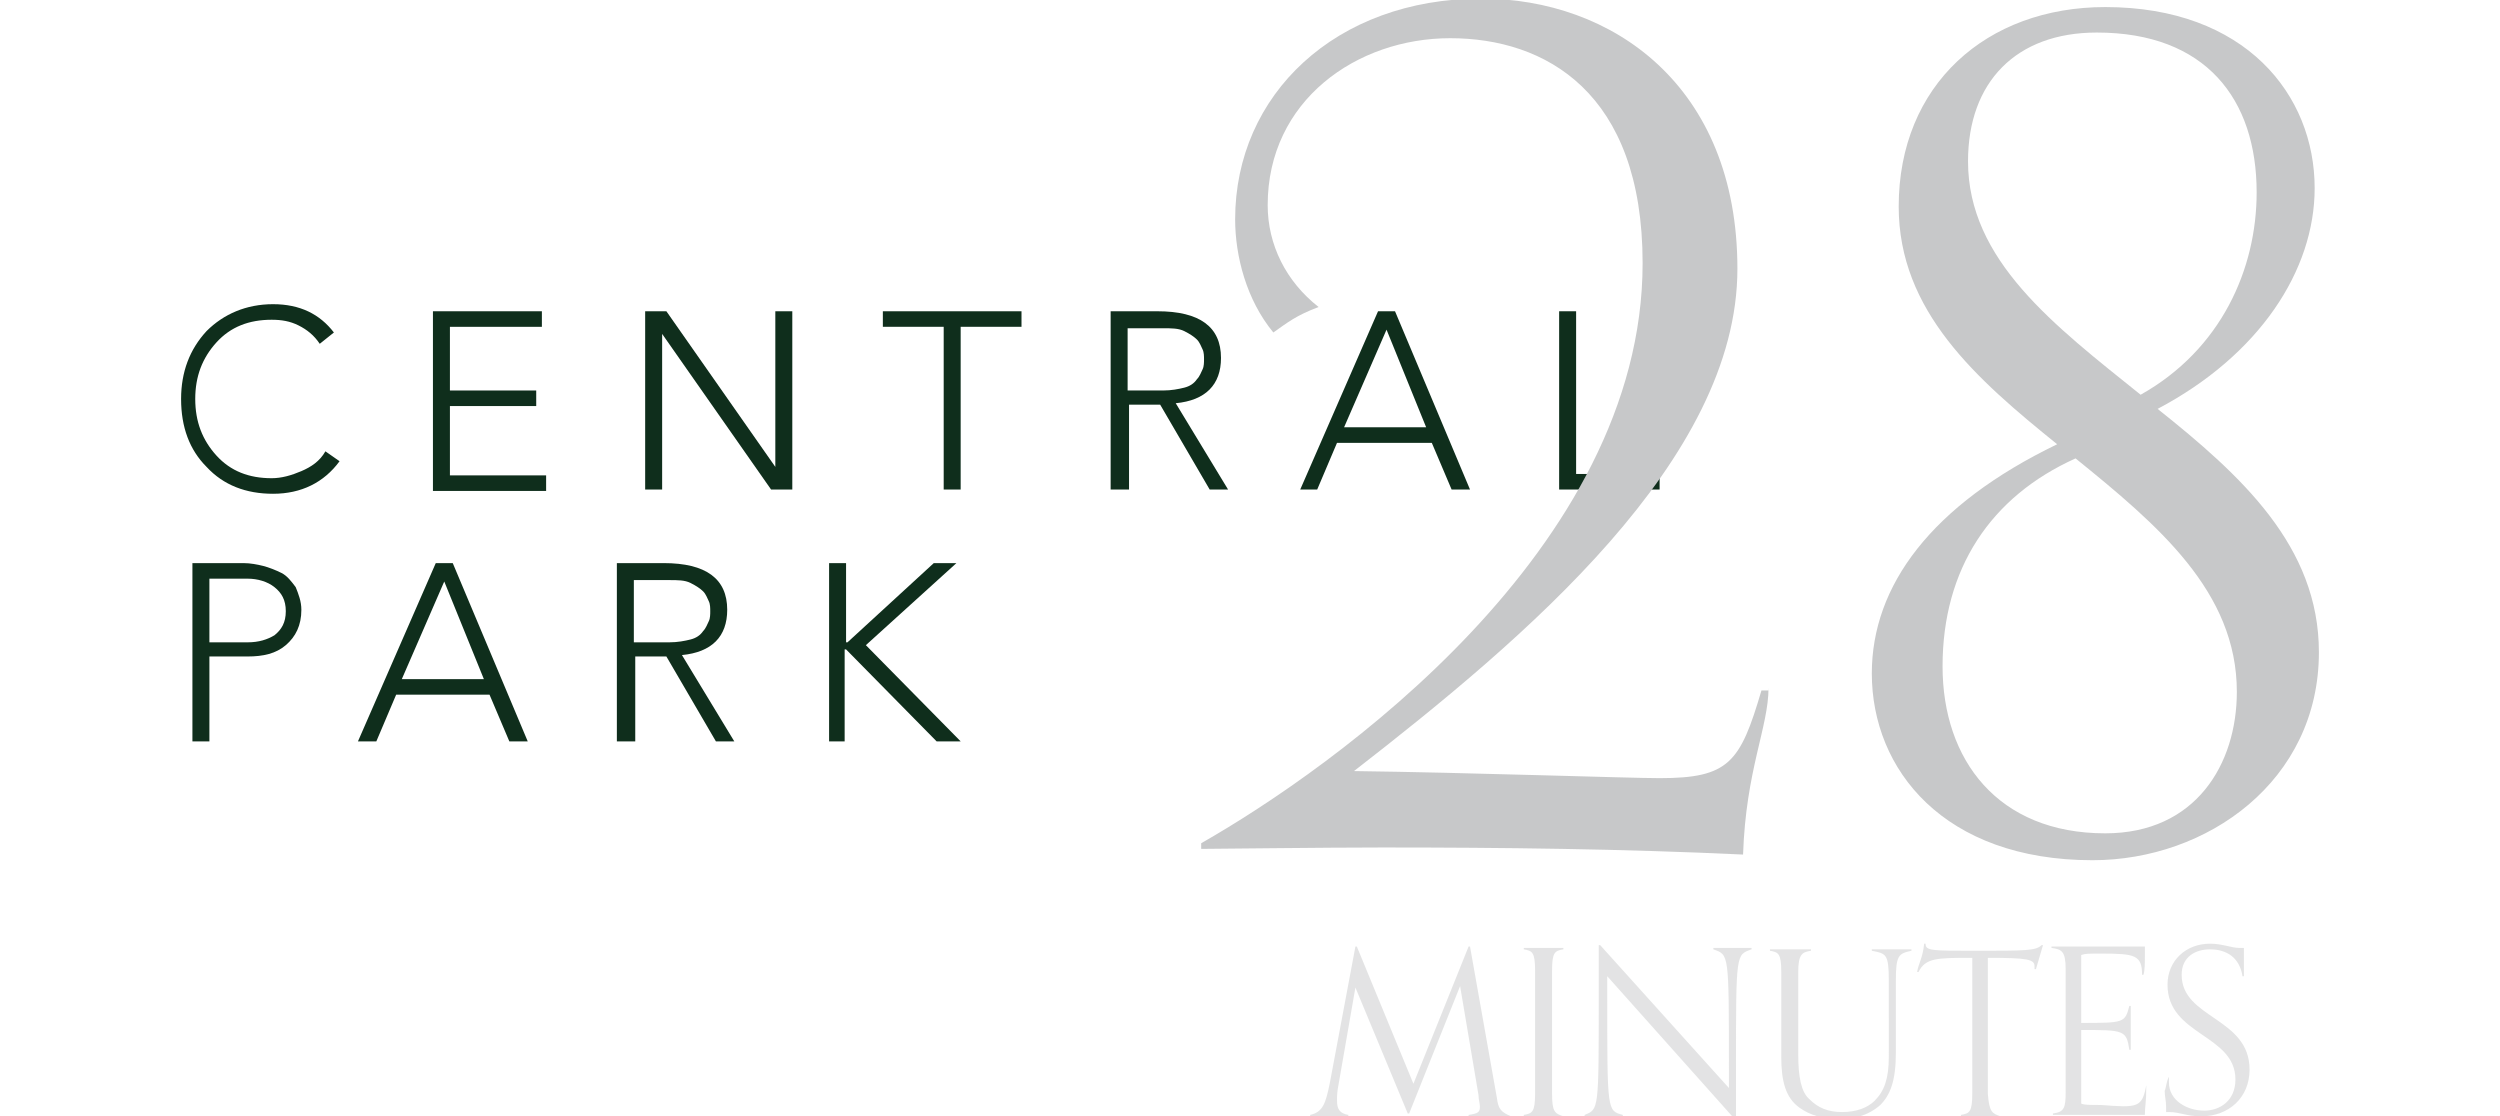 <?xml version="1.0" encoding="utf-8"?>
<!-- Generator: Adobe Illustrator 24.1.2, SVG Export Plug-In . SVG Version: 6.00 Build 0)  -->
<svg version="1.1" id="Layer_1" xmlns="http://www.w3.org/2000/svg" xmlns:xlink="http://www.w3.org/1999/xlink" x="0px" y="0px"
	 viewBox="0 0 176.7 78.9" style="enable-background:new 0 0 176.7 78.9;" xml:space="preserve">
<style type="text/css">
	.st0{fill:#0F2E1C;}
	.st1{fill:#C7C8C9;}
	.st2{opacity:0.5;}
</style>
<g>
	<g>
		<path class="st0" d="M23,31.9l1,0.7c-1.1,1.5-2.7,2.3-4.7,2.3c-1.9,0-3.5-0.6-4.7-1.9c-1.2-1.2-1.8-2.8-1.8-4.8
			c0-1.9,0.6-3.5,1.8-4.8c1.2-1.2,2.8-1.9,4.7-1.9c1.9,0,3.3,0.7,4.3,2l-1,0.8c-0.4-0.6-0.9-1-1.5-1.3s-1.2-0.4-1.9-0.4
			c-1.6,0-2.9,0.5-3.9,1.6s-1.5,2.4-1.5,4c0,1.6,0.5,2.9,1.5,4s2.3,1.6,3.9,1.6c0.7,0,1.4-0.2,2.1-0.5C22,33,22.6,32.6,23,31.9z"/>
		<path class="st0" d="M30.6,34.6V22h7.7v1.1h-6.5v4.5h6.1v1.1h-6.1v4.9h6.8v1.1H30.6z"/>
		<path class="st0" d="M45.6,34.6V22h1.5l7.7,11h0V22H56v12.6h-1.5l-7.7-11h0v11H45.6z"/>
		<path class="st0" d="M66.7,34.6V23.1h-4.3V22h9.8v1.1h-4.3v11.5H66.7z"/>
		<path class="st0" d="M78.5,34.6V22h3.3c3,0,4.5,1.1,4.5,3.3c0,1.9-1.1,3-3.2,3.2l3.7,6.1h-1.3l-3.5-6h-2.2v6H78.5z M79.7,23.1v4.5
			h2.5c0.6,0,1.1-0.1,1.5-0.2s0.7-0.3,0.9-0.6c0.2-0.2,0.3-0.5,0.4-0.7c0.1-0.2,0.1-0.5,0.1-0.7s0-0.5-0.1-0.7
			c-0.1-0.2-0.2-0.5-0.4-0.7c-0.2-0.2-0.5-0.4-0.9-0.6s-0.9-0.2-1.5-0.2H79.7z"/>
		<path class="st0" d="M91.9,34.6L97.4,22h1.2l5.3,12.6h-1.3l-1.4-3.3h-6.7l-1.4,3.3H91.9z M100.8,30.2L98,23.3L95,30.2H100.8z"/>
		<path class="st0" d="M110.2,34.6V22h1.2v11.5h5.9v1.1H110.2z"/>
	</g>
	<g>
		<path class="st0" d="M13.6,52.4V39.8h3.6c0.5,0,1,0.1,1.4,0.2c0.4,0.1,0.9,0.3,1.3,0.5c0.4,0.2,0.7,0.6,1,1c0.2,0.5,0.4,1,0.4,1.6
			c0,1.1-0.4,1.9-1.1,2.5c-0.7,0.6-1.6,0.8-2.7,0.8h-2.7v6H13.6z M14.8,40.9v4.5h2.7c0.8,0,1.4-0.2,1.9-0.5c0.5-0.4,0.8-0.9,0.8-1.7
			c0-0.8-0.3-1.3-0.8-1.7c-0.5-0.4-1.2-0.6-1.9-0.6H14.8z"/>
		<path class="st0" d="M25.3,52.4l5.5-12.6H32l5.3,12.6H36l-1.4-3.3H28l-1.4,3.3H25.3z M34.2,48l-2.8-6.9L28.4,48H34.2z"/>
		<path class="st0" d="M43.6,52.4V39.8h3.3c3,0,4.5,1.1,4.5,3.3c0,1.9-1.1,3-3.2,3.2l3.7,6.1h-1.3l-3.5-6h-2.2v6H43.6z M44.8,40.9
			v4.5h2.5c0.6,0,1.1-0.1,1.5-0.2s0.7-0.3,0.9-0.6c0.2-0.2,0.3-0.5,0.4-0.7c0.1-0.2,0.1-0.5,0.1-0.7s0-0.5-0.1-0.7
			c-0.1-0.2-0.2-0.5-0.4-0.7c-0.2-0.2-0.5-0.4-0.9-0.6s-0.9-0.2-1.5-0.2H44.8z"/>
		<path class="st0" d="M58.6,52.4V39.8h1.2v5.6h0.1l6.1-5.6h1.6l-6.4,5.8l6.7,6.8h-1.7l-6.4-6.5h-0.1v6.5H58.6z"/>
	</g>
	<g>
		<path class="st1" d="M125,48.6c0,2.8-1.6,5.8-1.8,11.8c-8.5-0.4-17-0.5-25.5-0.5c-4.2,0-11.8,0.1-12.8,0.1v-0.4
			c9.3-5.3,31.2-20.8,31.2-41c0-12.1-6.9-15.9-13.6-15.9c-6.6,0-12.9,4.4-12.9,11.8c0,2.8,1.3,5.4,3.6,7.2c-1.6,0.6-2.2,1.1-3.2,1.8
			c-1.9-2.3-2.7-5.4-2.7-8c0-8.8,7.1-15.6,17.4-15.6c9.2,0,18.1,6.1,18.1,19.1c0,13.5-15,26.1-27.1,35.5c7.9,0.1,19.5,0.5,21.6,0.5
			c4.9,0,5.7-1.1,7.2-6.2H125z"/>
		<path class="st1" d="M163.9,46.1c0,9.1-7.9,14.7-16,14.7c-10.5,0-15.6-6.4-15.6-13.2c0-6.2,4.2-11.9,13.1-16.2
			c-5.7-4.6-11.2-9.4-11.2-16.8c0-8.6,6.2-14.1,14.6-14.1c9.9,0,14.8,6.2,14.8,12.8c0,5.8-3.9,11.8-11.1,15.6
			C158.4,33.6,163.9,38.6,163.9,46.1z M137.3,47.1c0,6.6,3.9,11.8,11.5,11.8c6.4,0,9.3-4.9,9.3-10c0-7.1-5.6-11.8-11.4-16.5
			C140.7,35.1,137.3,40.2,137.3,47.1z M159.5,13.6c0-6.6-3.6-11.3-11.3-11.3c-5.7,0-9.1,3.5-9.1,9.1c0,7,6.1,11.6,12.2,16.5
			C157,24.7,159.5,19,159.5,13.6z"/>
	</g>
	<g class="st2">
		<g>
			<g>
				<path class="st1" d="M106.8,78.9c-0.3,0-0.9,0-1.4,0c-0.6,0-1.2,0-1.6,0v-0.1c0.7-0.1,0.8-0.2,0.8-0.6c0-0.2-0.1-0.5-0.1-0.8
					l-1.3-7.7l-3.6,9h-0.1l-3.7-8.9l-1.2,6.9c-0.1,0.5-0.1,0.8-0.1,1.1c0,0.6,0.2,0.9,0.8,1v0.1c-0.4,0-1,0-1.6,0
					c-0.5,0-0.7,0-1.1,0v-0.1c0.9-0.2,1.1-0.8,1.4-2.3l1.8-9.6h0.1l4,9.7l3.9-9.7h0.1l1.9,10.7C105.9,78.4,106.1,78.6,106.8,78.9
					L106.8,78.9z"/>
				<path class="st1" d="M110.5,78.9c-0.3,0-0.9,0-1.4,0c-0.6,0-1,0-1.4,0v-0.1c0.6-0.1,0.8-0.2,0.8-1.5v-8.7c0-1.3-0.2-1.4-0.8-1.5
					v-0.1c0.4,0,0.8,0,1.4,0c0.5,0,1.1,0,1.4,0v0.1c-0.6,0.1-0.8,0.2-0.8,1.5v8.7C109.7,78.6,109.9,78.7,110.5,78.9L110.5,78.9z"/>
				<path class="st1" d="M122.7,79.2L113.6,69v1.5c0,8.1,0,8,1.1,8.3v0.1c-0.4,0-0.8,0-1.4,0c-0.5,0-0.9,0-1.3,0v-0.1
					c1-0.4,1-0.3,1-8.4v-3.6h0.1l9.1,10.1v-1.4c0-8.2,0-8-1.1-8.4v-0.1c0.4,0,0.8,0,1.4,0c0.5,0,1,0,1.3,0v0.1
					c-1.1,0.4-1.1,0.2-1.1,8.3L122.7,79.2L122.7,79.2z"/>
				<path class="st1" d="M133.5,69.3c0-1.9-0.2-1.9-1.2-2.1v-0.1c0.4,0,0.9,0,1.5,0c0.5,0,1,0,1.3,0v0.1c-0.9,0.2-1.1,0.3-1.1,2.1
					v5.1c0,2-0.4,3-1.1,3.7c-0.9,0.8-2,1-2.8,1c-1.3,0-2.2-0.3-2.9-0.8c-1-0.7-1.3-1.9-1.3-3.6v-6c0-1.3-0.2-1.4-0.8-1.5v-0.1
					c0.4,0,0.8,0,1.4,0c0.5,0,1.2,0,1.5,0v0.1c-0.6,0.1-0.9,0.2-0.9,1.5v5.8c0,1.6,0.2,2.7,0.8,3.2c0.6,0.6,1.3,0.9,2.3,0.9
					c1,0,1.8-0.3,2.3-0.8c0.7-0.7,1-1.6,1-3.1V69.3z"/>
				<path class="st1" d="M141.4,78.9c-0.3,0-0.9,0-1.4,0c-0.6,0-1,0-1.4,0v-0.1c0.6-0.1,0.8-0.2,0.8-1.5v-9.6c-2.5,0-3.3,0-3.8,1
					h-0.1c0.1-0.6,0.4-1,0.5-2h0.1c0,0.5,0.4,0.5,3.5,0.5c3.6,0,4.3,0,4.7-0.4h0.1c-0.1,0.3-0.4,1.4-0.5,1.7h-0.1c0-0.1,0-0.2,0-0.2
					c0-0.5-0.5-0.6-3.3-0.6v9.6C140.6,78.6,140.8,78.7,141.4,78.9L141.4,78.9z"/>
				<path class="st1" d="M151.7,76.7c0,1.4-0.1,1.4-0.1,2.1c-1.5,0-1.8,0-3.3,0c-1.2,0-2.9,0-3.2,0v-0.1c0.8-0.1,0.9-0.4,0.9-1.5
					v-8.7c0-1.3-0.3-1.4-1-1.5v-0.1c0.3,0,0.9,0,2.1,0c2.5,0,3.8,0,4.5,0c0,0.1,0,0.4,0,0.7c0,0.4,0,1-0.1,1.3h-0.1
					c0-1.4-0.5-1.5-2.9-1.5c-0.9,0-1.1,0-1.4,0.1v4.8c3,0,3.1,0,3.4-1.2h0.1c0,0.5,0,0.8,0,1.5c0,0.9,0,1.1,0,1.6h-0.1
					c-0.2-1.4-0.4-1.4-3.4-1.4v5.2c0.2,0.1,0.6,0.1,1.4,0.1C151.1,78.3,151.4,78.3,151.7,76.7L151.7,76.7z"/>
				<path class="st1" d="M153.3,76.1c0,0.1,0,0.3,0,0.4c0,1.3,1.3,2,2.5,2c1.1,0,2.2-0.7,2.2-2.2c0-3.2-4.8-3.1-4.8-6.7
					c0-1.7,1.3-2.9,3-2.9c0.9,0,1.5,0.3,2.1,0.3c0.1,0,0.2,0,0.3,0c0,0.3,0,0.6,0,1.1c0,0.2,0,0.6,0,0.9h-0.1
					c-0.2-1.3-1.1-1.9-2.3-1.9c-1,0-2,0.5-2,1.8c0,3.1,4.8,3,4.8,6.7c0,2-1.5,3.3-3.4,3.3c-1.1,0-1.5-0.3-2.3-0.3
					c-0.1,0-0.1,0-0.2,0c0-0.1,0-0.3,0-0.4c0-0.4-0.1-0.7-0.1-1.1C153.1,76.9,153.1,76.5,153.3,76.1L153.3,76.1z"/>
			</g>
		</g>
	</g>
</g>
</svg>
